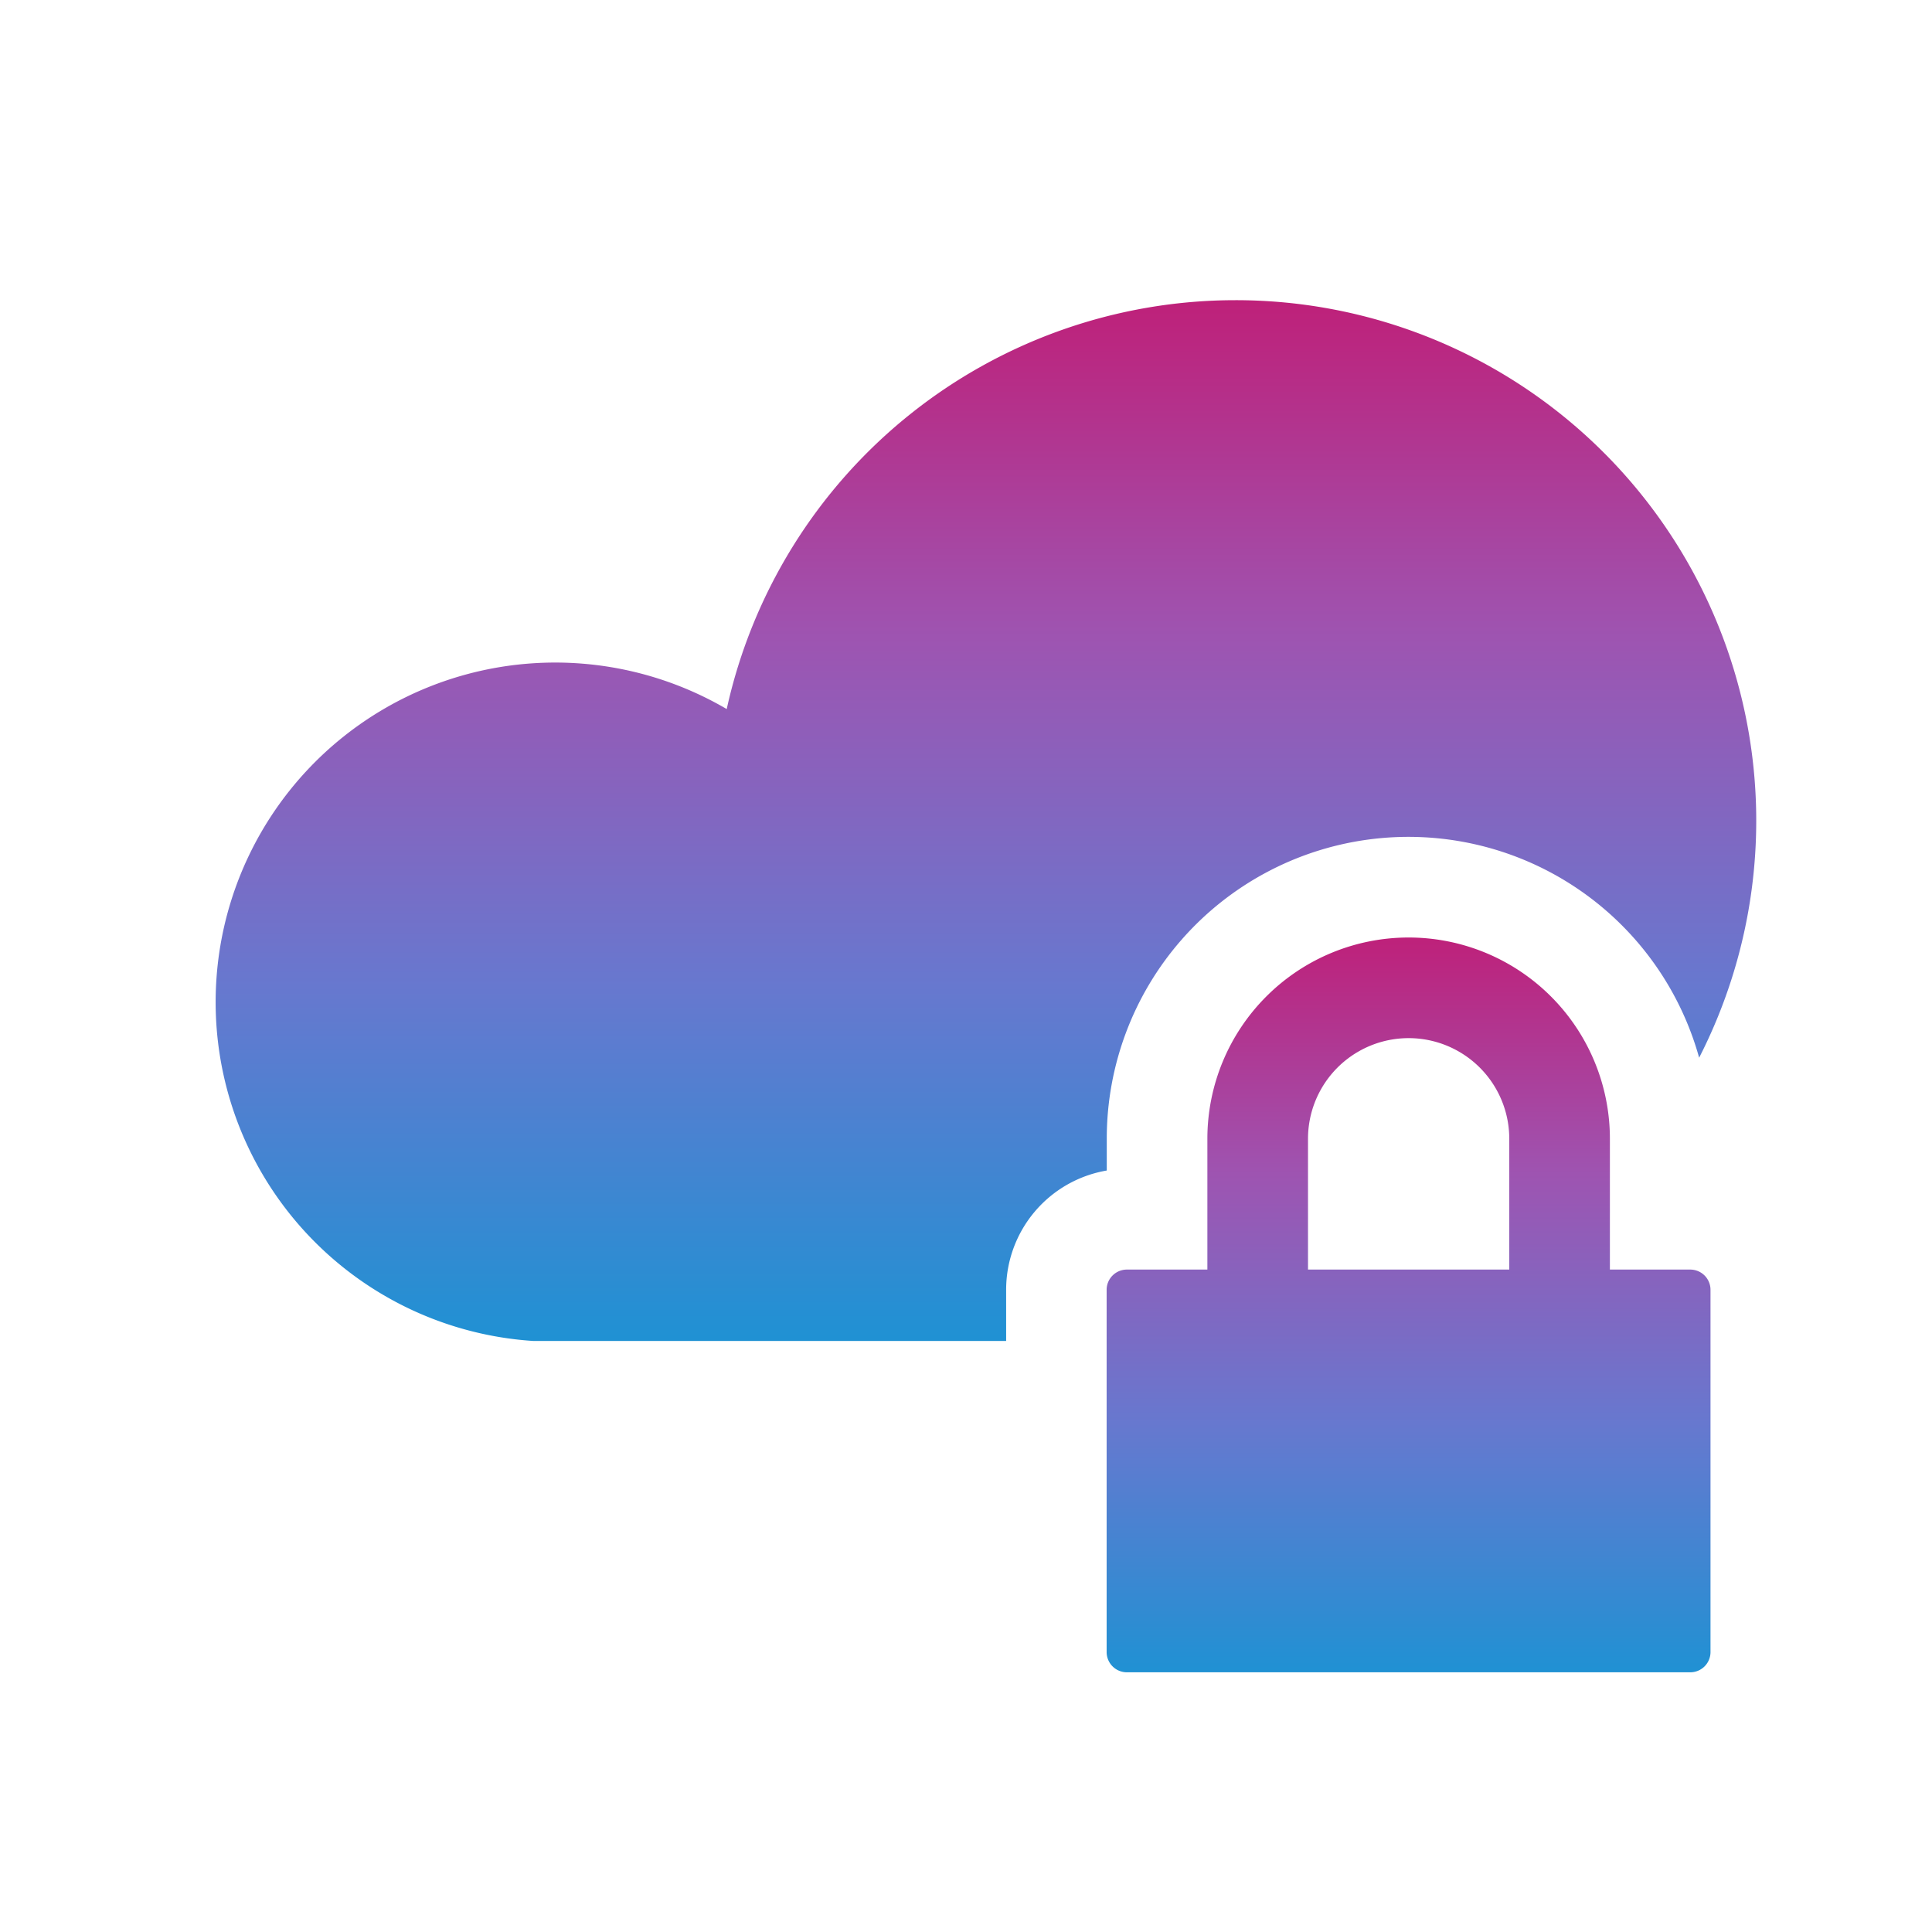 <?xml version="1.0" encoding="UTF-8"?> <svg xmlns="http://www.w3.org/2000/svg" xmlns:xlink="http://www.w3.org/1999/xlink" width="85.916" height="85.916" viewBox="0 0 85.916 85.916"><defs><linearGradient id="a" x1="0.5" x2="0.5" y2="1" gradientUnits="objectBoundingBox"><stop offset="0" stop-color="#be217a"></stop><stop offset="0.322" stop-color="#9e54b1"></stop><stop offset="0.661" stop-color="#6778cf"></stop><stop offset="1" stop-color="#2091d3"></stop></linearGradient></defs><g transform="translate(-3351.895 1225.916)"><rect width="85.916" height="85.916" transform="translate(3351.895 -1225.916)" fill="none"></rect><g transform="translate(3361.501 -1212.567)"><path d="M866.338,2193.063h-3.58v-5.817a8.95,8.95,0,1,0-17.9,0v5.817h-3.58a.9.9,0,0,0-.9.9v16.109a.9.9,0,0,0,.9.9h25.059a.9.9,0,0,0,.895-.9v-16.109A.9.9,0,0,0,866.338,2193.063Zm-8.055,0h-8.95v-5.817a4.475,4.475,0,1,1,8.95,0Z" transform="translate(-800.772 -2149.954)" fill="url(#a)"></path><path d="M737.515,2072.262a23.166,23.166,0,0,0-22.616,18.183,15.1,15.1,0,1,0-8.609,28.1h21.035v-2.279a5.379,5.379,0,0,1,4.475-5.3v-1.417a13.417,13.417,0,0,1,26.343-3.6,23.147,23.147,0,0,0-20.628-33.687Z" transform="translate(-692.188 -2072.262)" fill="url(#a)"></path></g></g></svg> 